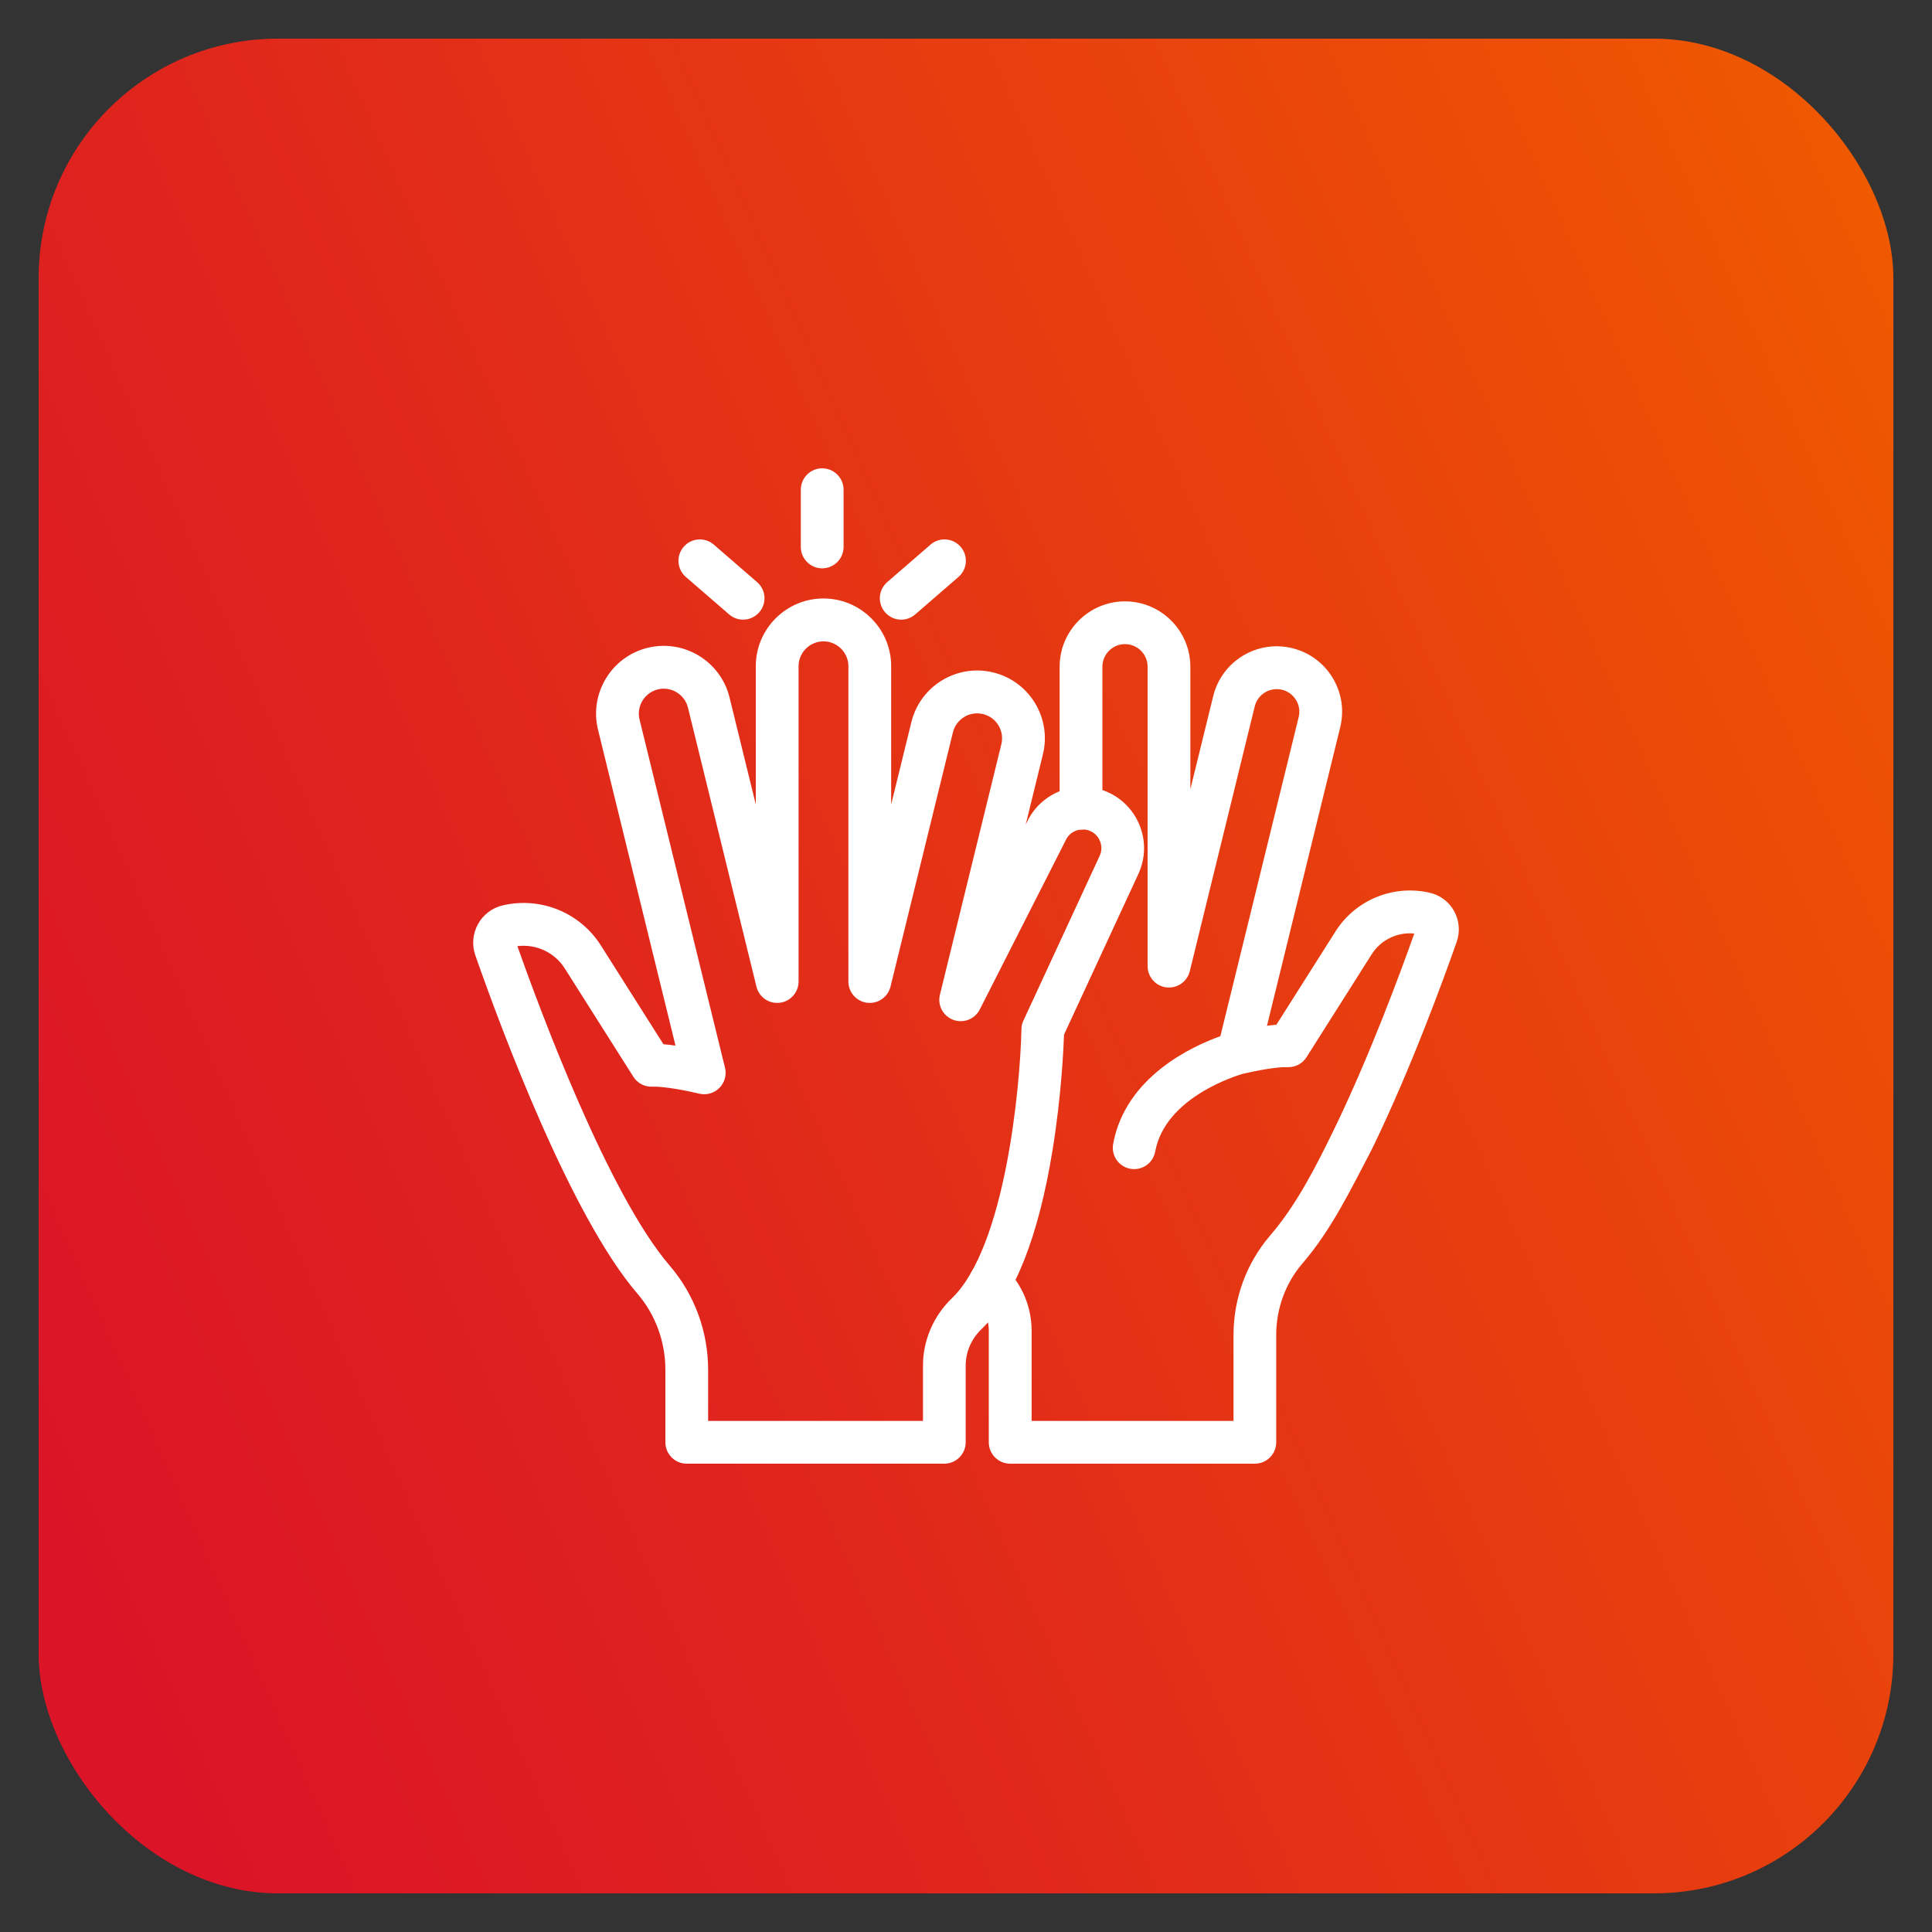 <svg xmlns="http://www.w3.org/2000/svg" xmlns:xlink="http://www.w3.org/1999/xlink" id="Capa_1" data-name="Capa 1" viewBox="0 0 300 300"><rect x="0" y="0" width="300" height="300" fill="#333333" stroke="none"/><defs><style>      .cls-1 {        fill: #fff;      }      .cls-2 {        fill: url(#Degradado_sin_nombre_62);      }    </style><linearGradient id="Degradado_sin_nombre_62" data-name="Degradado sin nombre 62" x1="-12.82" y1="222.49" x2="312.82" y2="77.51" gradientUnits="userSpaceOnUse"><stop offset=".03" stop-color="#db1427"></stop><stop offset=".3" stop-color="#df231e"></stop><stop offset=".84" stop-color="#eb4b07"></stop><stop offset="1" stop-color="#ef5900"></stop></linearGradient></defs><rect class="cls-2" x="6" y="6" width="288" height="288" rx="37.17" ry="37.17"></rect><g><path class="cls-1" d="m226.2,146.23c-1.95,5.57-7.15,19.87-13.23,32.34-.02.03-.03.06-.05.09-3.17,6.04-6.18,12.3-10.67,17.52-2.63,3.06-4.08,7.01-4.08,11.12v16.66c0,1.84-1.49,3.32-3.32,3.32h-37.99c-1.84,0-3.32-1.49-3.32-3.32v-17.3c0-1.92-.77-3.75-2.16-5.14-1.3-1.3-1.3-3.4,0-4.7,1.3-1.3,3.4-1.3,4.7,0,2.65,2.64,4.11,6.14,4.11,9.84v13.98h31.35v-13.34c0-5.7,2.02-11.19,5.69-15.45,4.07-4.73,7.07-10.63,9.8-16.23,5.61-11.51,10.46-24.68,12.58-30.66-2.62-.26-5.19.97-6.62,3.23l-10.12,15.98c-.64,1.01-1.77,1.59-2.96,1.54-1.59-.08-4.96.57-6.77,1,0,0,0,0-.02,0s-.02,0-.05.01c-.89.25-12.13,3.59-13.69,12.1-.29,1.6-1.69,2.72-3.26,2.72-.2,0-.4-.02-.6-.05-1.81-.33-3-2.06-2.67-3.86,1.9-10.41,12.26-15.16,16.65-16.73l12.16-49.55c.22-.91.08-1.85-.41-2.65-.49-.8-1.26-1.37-2.16-1.59-1.88-.46-3.79.69-4.25,2.57l-10.09,41.13c-.4,1.63-1.96,2.71-3.63,2.51-1.67-.2-2.92-1.62-2.92-3.3v-46.49c0-1.94-1.57-3.51-3.51-3.51s-3.51,1.58-3.51,3.51v21.97c0,1.83-1.49,3.32-3.32,3.32s-3.32-1.49-3.32-3.32v-21.97c0-5.6,4.56-10.15,10.15-10.15s10.15,4.56,10.15,10.15v19.02l3.55-14.46c1.33-5.44,6.84-8.78,12.28-7.44,2.63.65,4.86,2.28,6.26,4.6,1.41,2.32,1.82,5.04,1.18,7.68l-11.37,46.35c.49-.06.98-.12,1.46-.16l9.18-14.49c3.11-4.91,8.99-7.31,14.65-6,1.61.37,2.99,1.42,3.78,2.87.79,1.45.94,3.17.39,4.73Z"></path><g><path class="cls-1" d="m146.64,227.28h-40c-.88,0-1.73-.35-2.35-.97-.62-.62-.97-1.47-.97-2.35v-11.25c0-4.37-1.54-8.57-4.34-11.83-10.3-11.98-21.03-40.72-25.17-52.53-.56-1.59-.41-3.36.4-4.84.81-1.48,2.22-2.55,3.87-2.93,5.88-1.37,12,1.13,15.23,6.24l9.71,15.33c.61.05,1.24.12,1.87.21l-12.03-49.05c-1.38-5.63,2.07-11.33,7.7-12.72,5.63-1.38,11.33,2.07,12.72,7.7l4.08,16.63v-21.48c0-5.8,4.72-10.51,10.51-10.51s10.51,4.72,10.51,10.51v21.48l3.14-12.8c1.38-5.63,7.09-9.09,12.72-7.7,5.63,1.38,9.09,7.09,7.7,12.72l-2.67,10.9.2-.4c2.23-4.73,7.89-6.79,12.64-4.59,2.31,1.07,4.07,2.98,4.95,5.37.88,2.39.77,4.99-.3,7.3l-11.54,24.94c-.08,2.25-.42,9.51-1.76,17.8-2.19,13.59-5.92,22.99-11.07,27.94-1.55,1.49-2.44,3.54-2.44,5.64v11.92c0,1.83-1.49,3.32-3.32,3.32Zm-36.68-6.64h33.36v-8.6c0-3.9,1.63-7.7,4.48-10.44,8.31-7.98,10.62-32.87,10.81-41.8,0-.46.11-.91.31-1.33l11.83-25.56c.33-.7.36-1.49.09-2.22-.27-.73-.8-1.31-1.51-1.63-1.45-.67-3.18-.04-3.85,1.42-.02.04-.03.07-.05.11l-13.29,26.16c-.76,1.5-2.53,2.2-4.12,1.61-1.58-.59-2.47-2.27-2.07-3.9l9.54-38.9c.51-2.07-.76-4.17-2.84-4.68-2.07-.51-4.17.76-4.68,2.84l-9.69,39.48c-.4,1.63-1.96,2.71-3.62,2.51-1.67-.2-2.92-1.62-2.92-3.3v-48.95c0-2.13-1.74-3.87-3.87-3.87s-3.87,1.74-3.87,3.87v48.95c0,1.68-1.25,3.09-2.92,3.3-1.67.2-3.22-.87-3.62-2.51l-10.63-43.31c-.51-2.07-2.61-3.35-4.68-2.84-2.07.51-3.35,2.61-2.84,4.68l13.27,54.07c.28,1.13-.06,2.32-.88,3.14-.82.82-2.01,1.15-3.14.88-1.89-.46-5.53-1.16-7.25-1.08-1.19.06-2.32-.53-2.96-1.54l-10.65-16.82c-1.58-2.5-4.47-3.83-7.36-3.46,3.45,9.76,14.1,38.51,23.67,49.63,3.83,4.46,5.95,10.2,5.95,16.16v7.93Z"></path><path class="cls-1" d="m127.67,88.25c-1.83,0-3.32-1.49-3.32-3.32v-8.89c0-1.83,1.49-3.32,3.32-3.32s3.32,1.49,3.32,3.32v8.89c0,1.83-1.49,3.32-3.32,3.32Z"></path><path class="cls-1" d="m139.94,96.22c-.93,0-1.86-.39-2.51-1.15-1.2-1.39-1.05-3.48.34-4.68l6.72-5.82c1.39-1.2,3.48-1.05,4.68.34,1.2,1.39,1.05,3.48-.34,4.68l-6.72,5.82c-.63.54-1.4.81-2.17.81Z"></path><path class="cls-1" d="m115.39,96.22c-.77,0-1.54-.27-2.17-.81l-6.72-5.82c-1.39-1.2-1.54-3.3-.34-4.68,1.2-1.39,3.3-1.54,4.68-.34l6.72,5.82c1.39,1.2,1.54,3.3.34,4.68-.66.76-1.58,1.15-2.51,1.15Z"></path></g></g></svg>